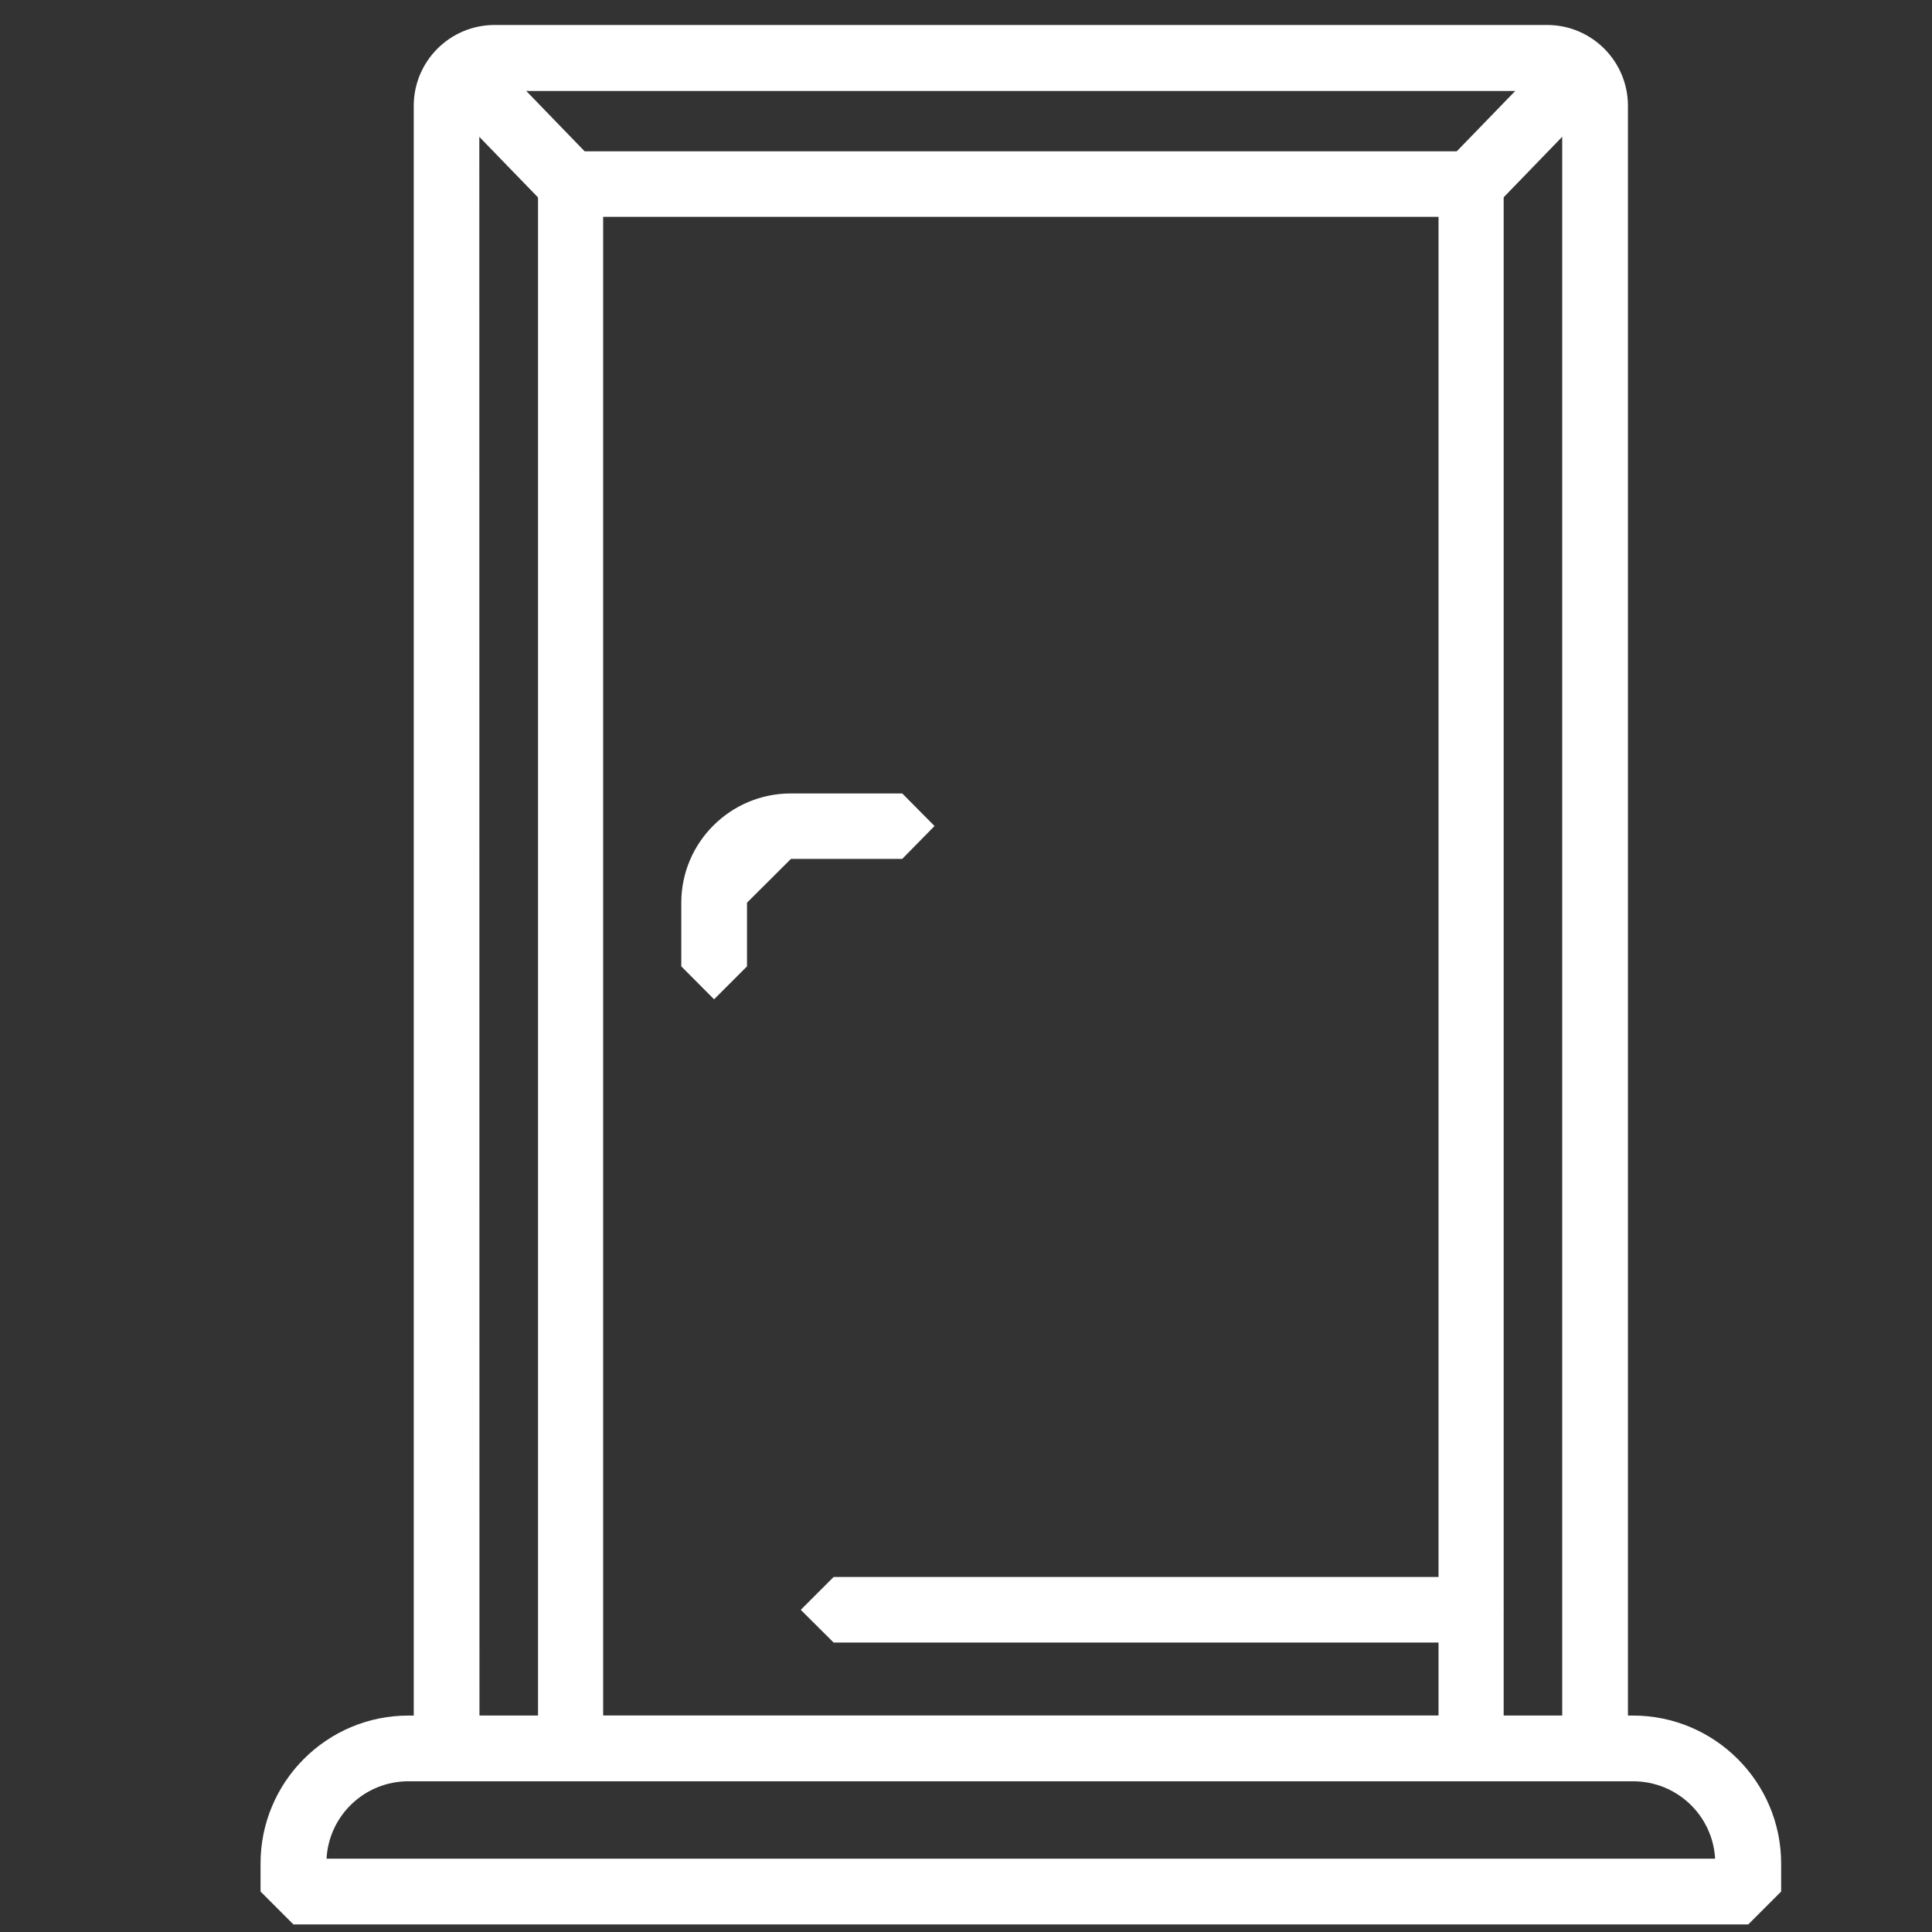 <?xml version="1.0" encoding="UTF-8" standalone="no"?>
<!-- Created with Inkscape (http://www.inkscape.org/) -->
<svg xmlns:inkscape="http://www.inkscape.org/namespaces/inkscape" xmlns:sodipodi="http://sodipodi.sourceforge.net/DTD/sodipodi-0.dtd" xmlns="http://www.w3.org/2000/svg" xmlns:svg="http://www.w3.org/2000/svg" width="50" height="50" viewBox="0 0 13.229 13.229" version="1.1" id="svg32129" inkscape:version="1.2.2 (b0a8486541, 2022-12-01)" sodipodi:docname="doppi_vetri_bianco.svg">
  <rect x="0" y="0" width="13.229" height="13.229" fill="#333333" stroke="none"/>
  <defs id="defs32126"></defs>
  <g inkscape:label="Livello 1" inkscape:groupmode="layer" id="layer1" transform="translate(-65.184,-159.644)">
    <path d="m 69.314,171.391 h 5.72 v -10.262 h -5.72 z m 5.945,0.449 h -6.169 l -0.222,-0.225 v -10.711 l 0.222,-0.224 h 6.169 l 0.221,0.224 v 10.711 l -0.221,0.225" style="fill:#ffffff;fill-opacity:1;fill-rule:nonzero;stroke:none;stroke-width:0.237" id="path2316"></path>
    <path d="m 68.467,171.391 h 7.414 v -11.021 l -0.105,-0.103 h -7.206 l -0.104,0.103 z m 7.639,0.449 h -7.864 l -0.225,-0.225 v -11.246 c 0,-0.306 0.248,-0.554 0.554,-0.554 h 7.206 c 0.306,0 0.554,0.248 0.554,0.554 v 11.246 l -0.224,0.225" style="fill:#ffffff;fill-opacity:1;fill-rule:nonzero;stroke:none;stroke-width:0.237" id="path2318"></path>
    <path d="m 75.259,170.891 h -4.367 l -0.225,-0.224 0.225,-0.225 h 4.367 l 0.221,0.225 -0.221,0.224" style="fill:#ffffff;fill-opacity:1;fill-rule:nonzero;stroke:none;stroke-width:0.237" id="path2320"></path>
    <path d="m 70.073,166.486 -0.224,-0.225 v -0.436 c 0,-0.412 0.336,-0.748 0.75,-0.748 h 0.763 l 0.221,0.223 -0.221,0.225 H 70.6 l -0.301,0.3 v 0.436 l -0.225,0.225" style="fill:#ffffff;fill-opacity:1;fill-rule:nonzero;stroke:none;stroke-width:0.237" id="path2322"></path>
    <path d="m 67.42,172.371 h 9.508 c -0.017,-0.297 -0.262,-0.53 -0.562,-0.53 h -8.386 c -0.298,0 -0.544,0.233 -0.56,0.53 z m 9.735,0.45 h -9.962 l -0.225,-0.225 v -0.192 c 0,-0.559 0.454,-1.013 1.012,-1.013 h 8.386 c 0.558,0 1.014,0.454 1.014,1.013 v 0.192 l -0.225,0.225" style="fill:#ffffff;fill-opacity:1;fill-rule:nonzero;stroke:none;stroke-width:0.237" id="path2324"></path>
    <path d="m 69.09,161.13 -0.159,-0.069 -0.747,-0.771 0.005,-0.318 0.317,0.004 0.746,0.771 -0.004,0.318 -0.157,0.067" style="fill:#ffffff;fill-opacity:1;fill-rule:nonzero;stroke:none;stroke-width:0.237" id="path2326"></path>
    <path d="m 75.259,161.13 -0.157,-0.067 -0.006,-0.318 0.747,-0.771 0.317,-0.004 0.004,0.318 -0.746,0.771 -0.159,0.069" style="fill:#ffffff;fill-opacity:1;fill-rule:nonzero;stroke:none;stroke-width:0.237" id="path2328"></path>
  </g>
</svg>
